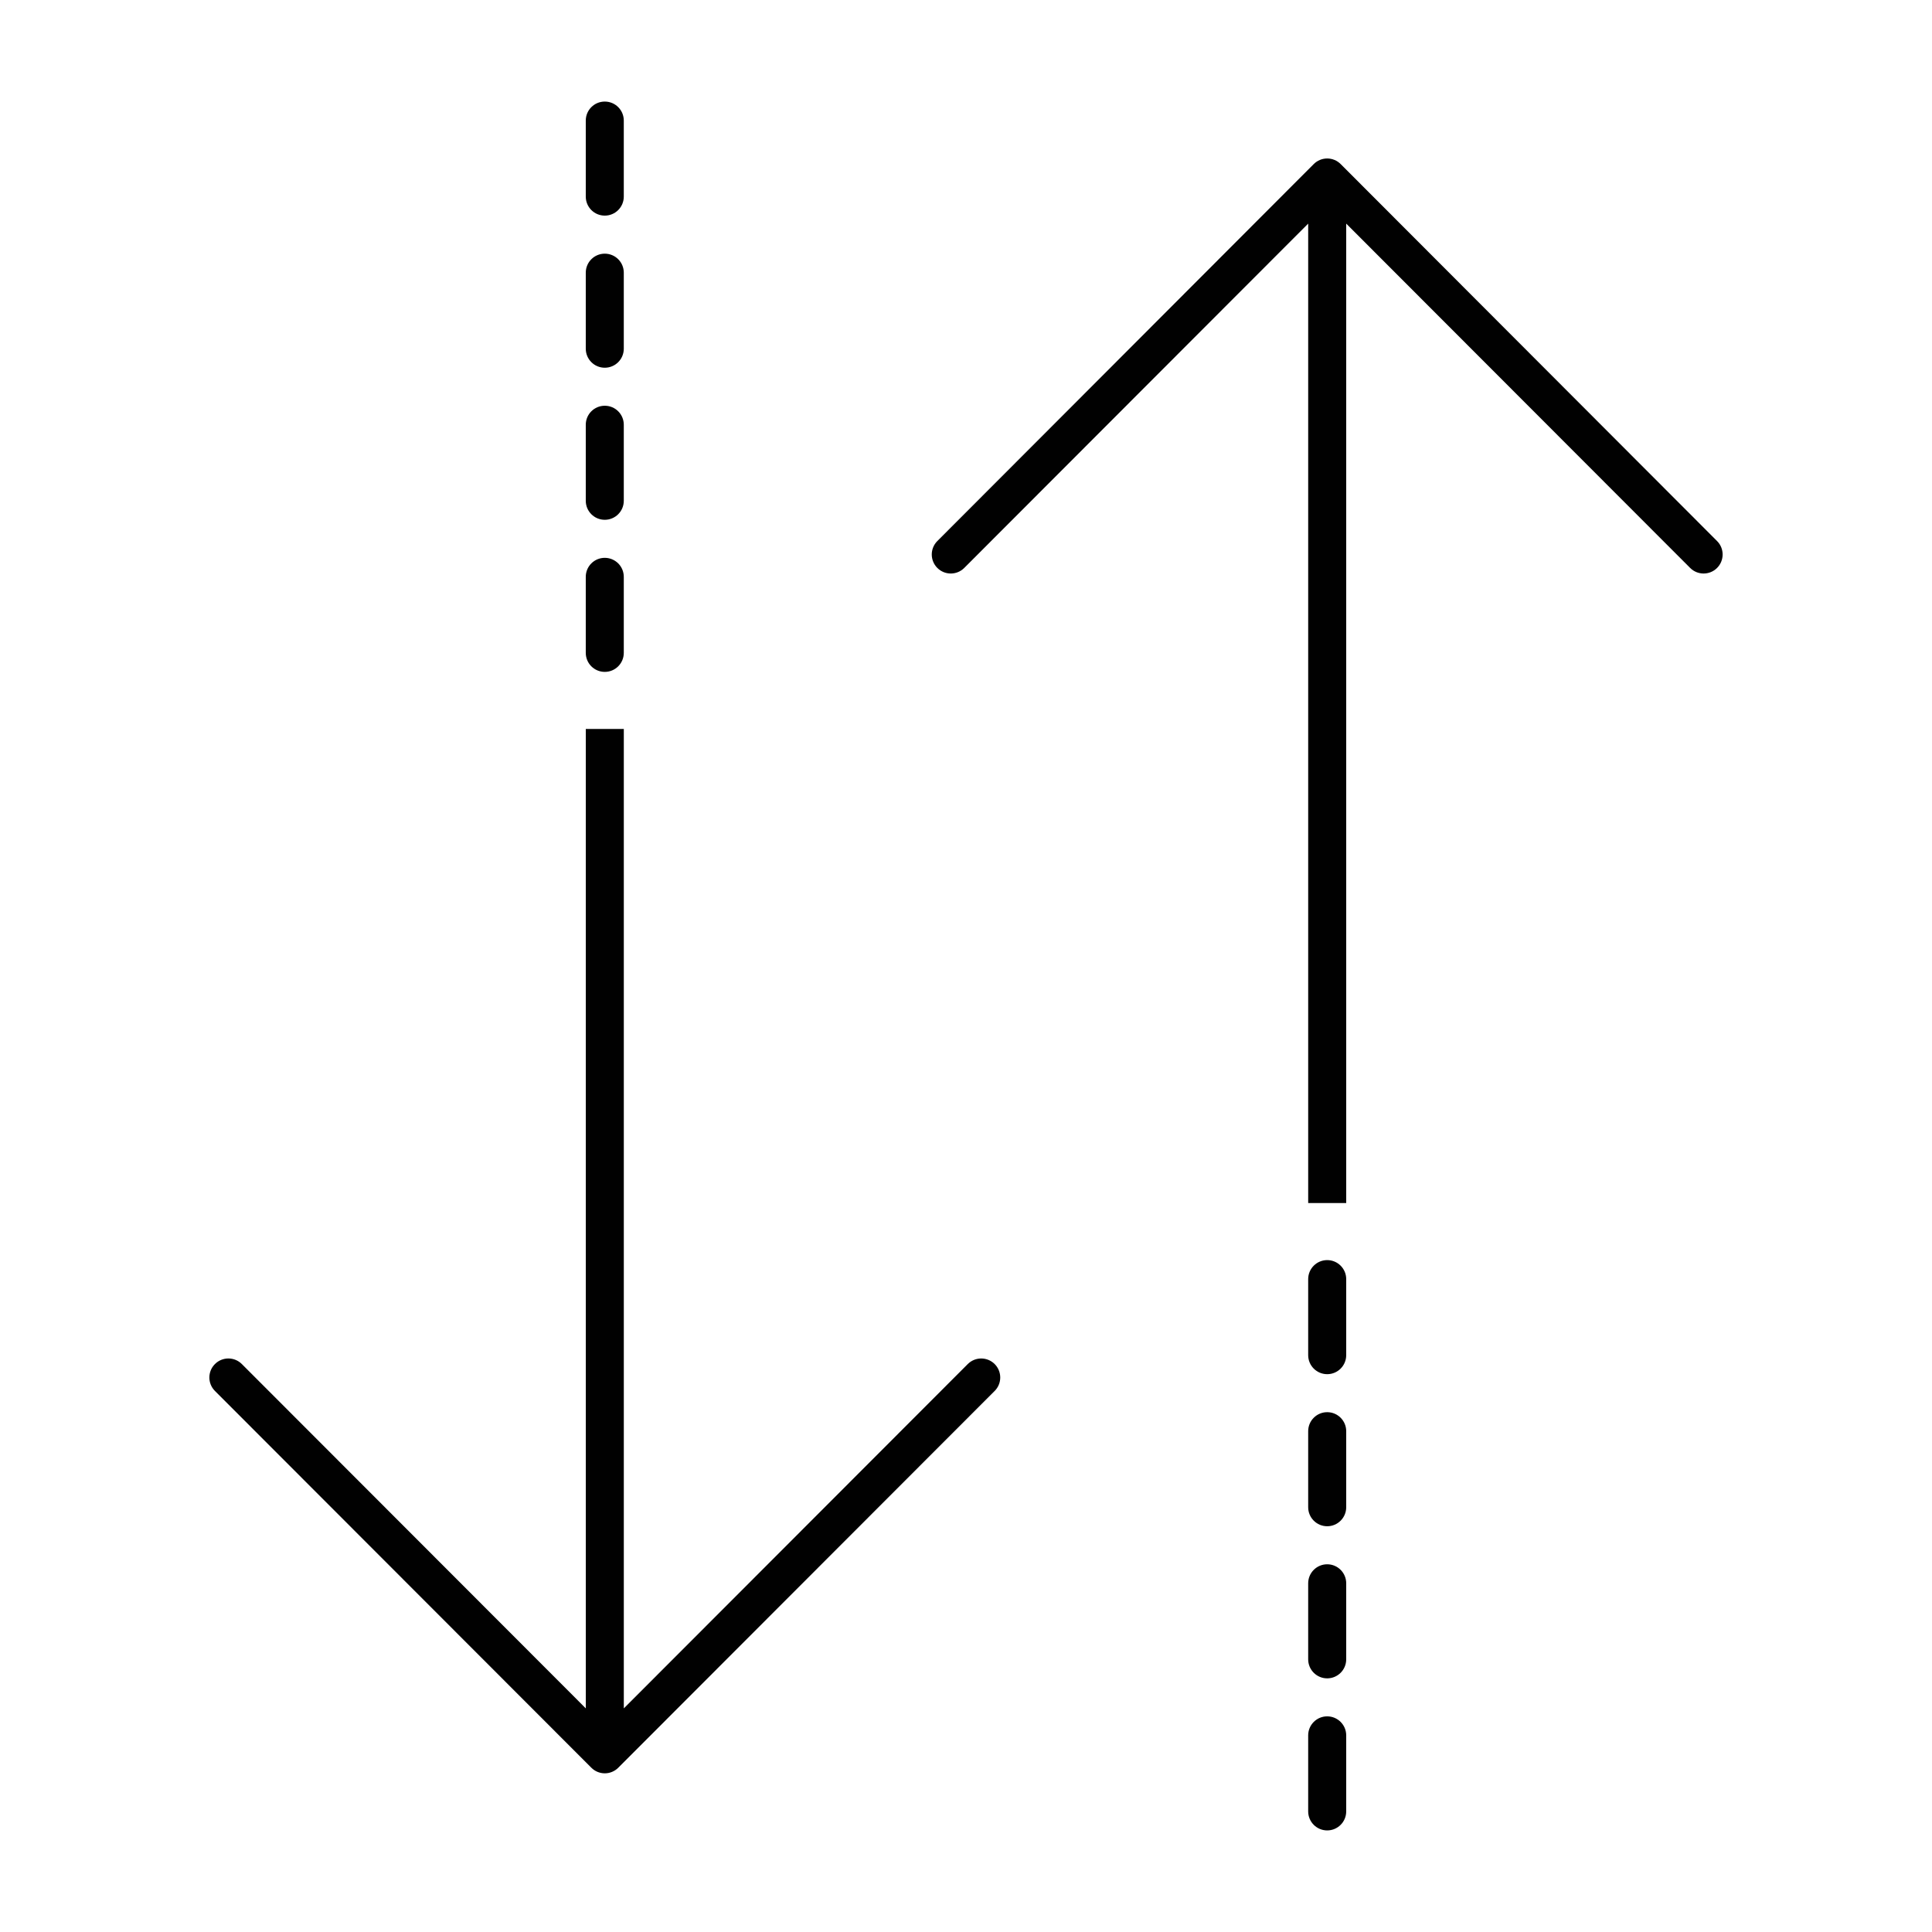 <?xml version="1.0" encoding="UTF-8"?>
<!-- Uploaded to: SVG Repo, www.svgrepo.com, Generator: SVG Repo Mixer Tools -->
<svg width="800px" height="800px" version="1.1" viewBox="144 144 512 512" xmlns="http://www.w3.org/2000/svg">
 <g fill="#010101">
  <path d="m500.76 203.26 91.137 91.238c1.961 1.977 5.156 1.988 7.129 0.027 1.977-1.965 1.988-5.156 0.027-7.129l-99.754-99.906c-0.949-0.953-2.234-1.492-3.578-1.492s-2.633 0.539-3.578 1.492l-99.754 99.906c-1.961 1.973-1.949 5.164 0.027 7.129 1.973 1.961 5.164 1.949 7.129-0.027l91.137-91.238v259.56h10.078z"/>
  <path d="m500.76 482.98c0-2.781-2.258-5.039-5.039-5.039s-5.039 2.258-5.039 5.039v20.152c0 2.781 2.258 5.039 5.039 5.039s5.039-2.258 5.039-5.039z"/>
  <path d="m500.76 523.28c0-2.781-2.258-5.039-5.039-5.039s-5.039 2.258-5.039 5.039v20.152c0 2.781 2.258 5.039 5.039 5.039s5.039-2.258 5.039-5.039z"/>
  <path d="m500.76 563.59c0-2.781-2.258-5.039-5.039-5.039s-5.039 2.258-5.039 5.039v20.152c0 2.781 2.258 5.039 5.039 5.039s5.039-2.258 5.039-5.039z"/>
  <path d="m495.72 598.85c-2.781 0-5.039 2.258-5.039 5.039v20.152c0 2.781 2.258 5.039 5.039 5.039s5.039-2.258 5.039-5.039v-20.152c0-1.336-0.531-2.617-1.477-3.562-0.945-0.945-2.227-1.477-3.562-1.477z"/>
  <path d="m407.61 505.5c-0.945-0.953-2.234-1.488-3.578-1.488-1.34 0-2.629 0.535-3.574 1.488l-91.141 91.238v-259.56h-10.074v259.56l-91.141-91.238c-1.961-1.977-5.152-1.988-7.129-0.023-1.977 1.961-1.988 5.152-0.023 7.129l99.754 99.855v-0.004c0.945 0.957 2.231 1.492 3.574 1.492s2.633-0.535 3.578-1.492l99.754-99.855v0.004c1.953-1.965 1.953-5.141 0-7.106z"/>
  <path d="m309.31 175.95c0-2.781-2.254-5.035-5.039-5.035-2.781 0-5.035 2.254-5.035 5.035v20.152c0 2.785 2.254 5.039 5.035 5.039 2.785 0 5.039-2.254 5.039-5.039z"/>
  <path d="m309.31 216.26c0-2.781-2.254-5.035-5.039-5.035-2.781 0-5.035 2.254-5.035 5.035v20.152c0 2.785 2.254 5.039 5.035 5.039 2.785 0 5.039-2.254 5.039-5.039z"/>
  <path d="m304.27 291.83c-2.781 0-5.035 2.254-5.035 5.035v20.152c0 2.785 2.254 5.039 5.035 5.039 2.785 0 5.039-2.254 5.039-5.039v-20.152c0-1.336-0.531-2.617-1.477-3.562-0.945-0.941-2.227-1.473-3.562-1.473z"/>
  <path d="m309.31 256.56c0-2.781-2.254-5.035-5.039-5.035-2.781 0-5.035 2.254-5.035 5.035v20.152c0 2.785 2.254 5.039 5.035 5.039 2.785 0 5.039-2.254 5.039-5.039z"/>
 </g>
</svg>